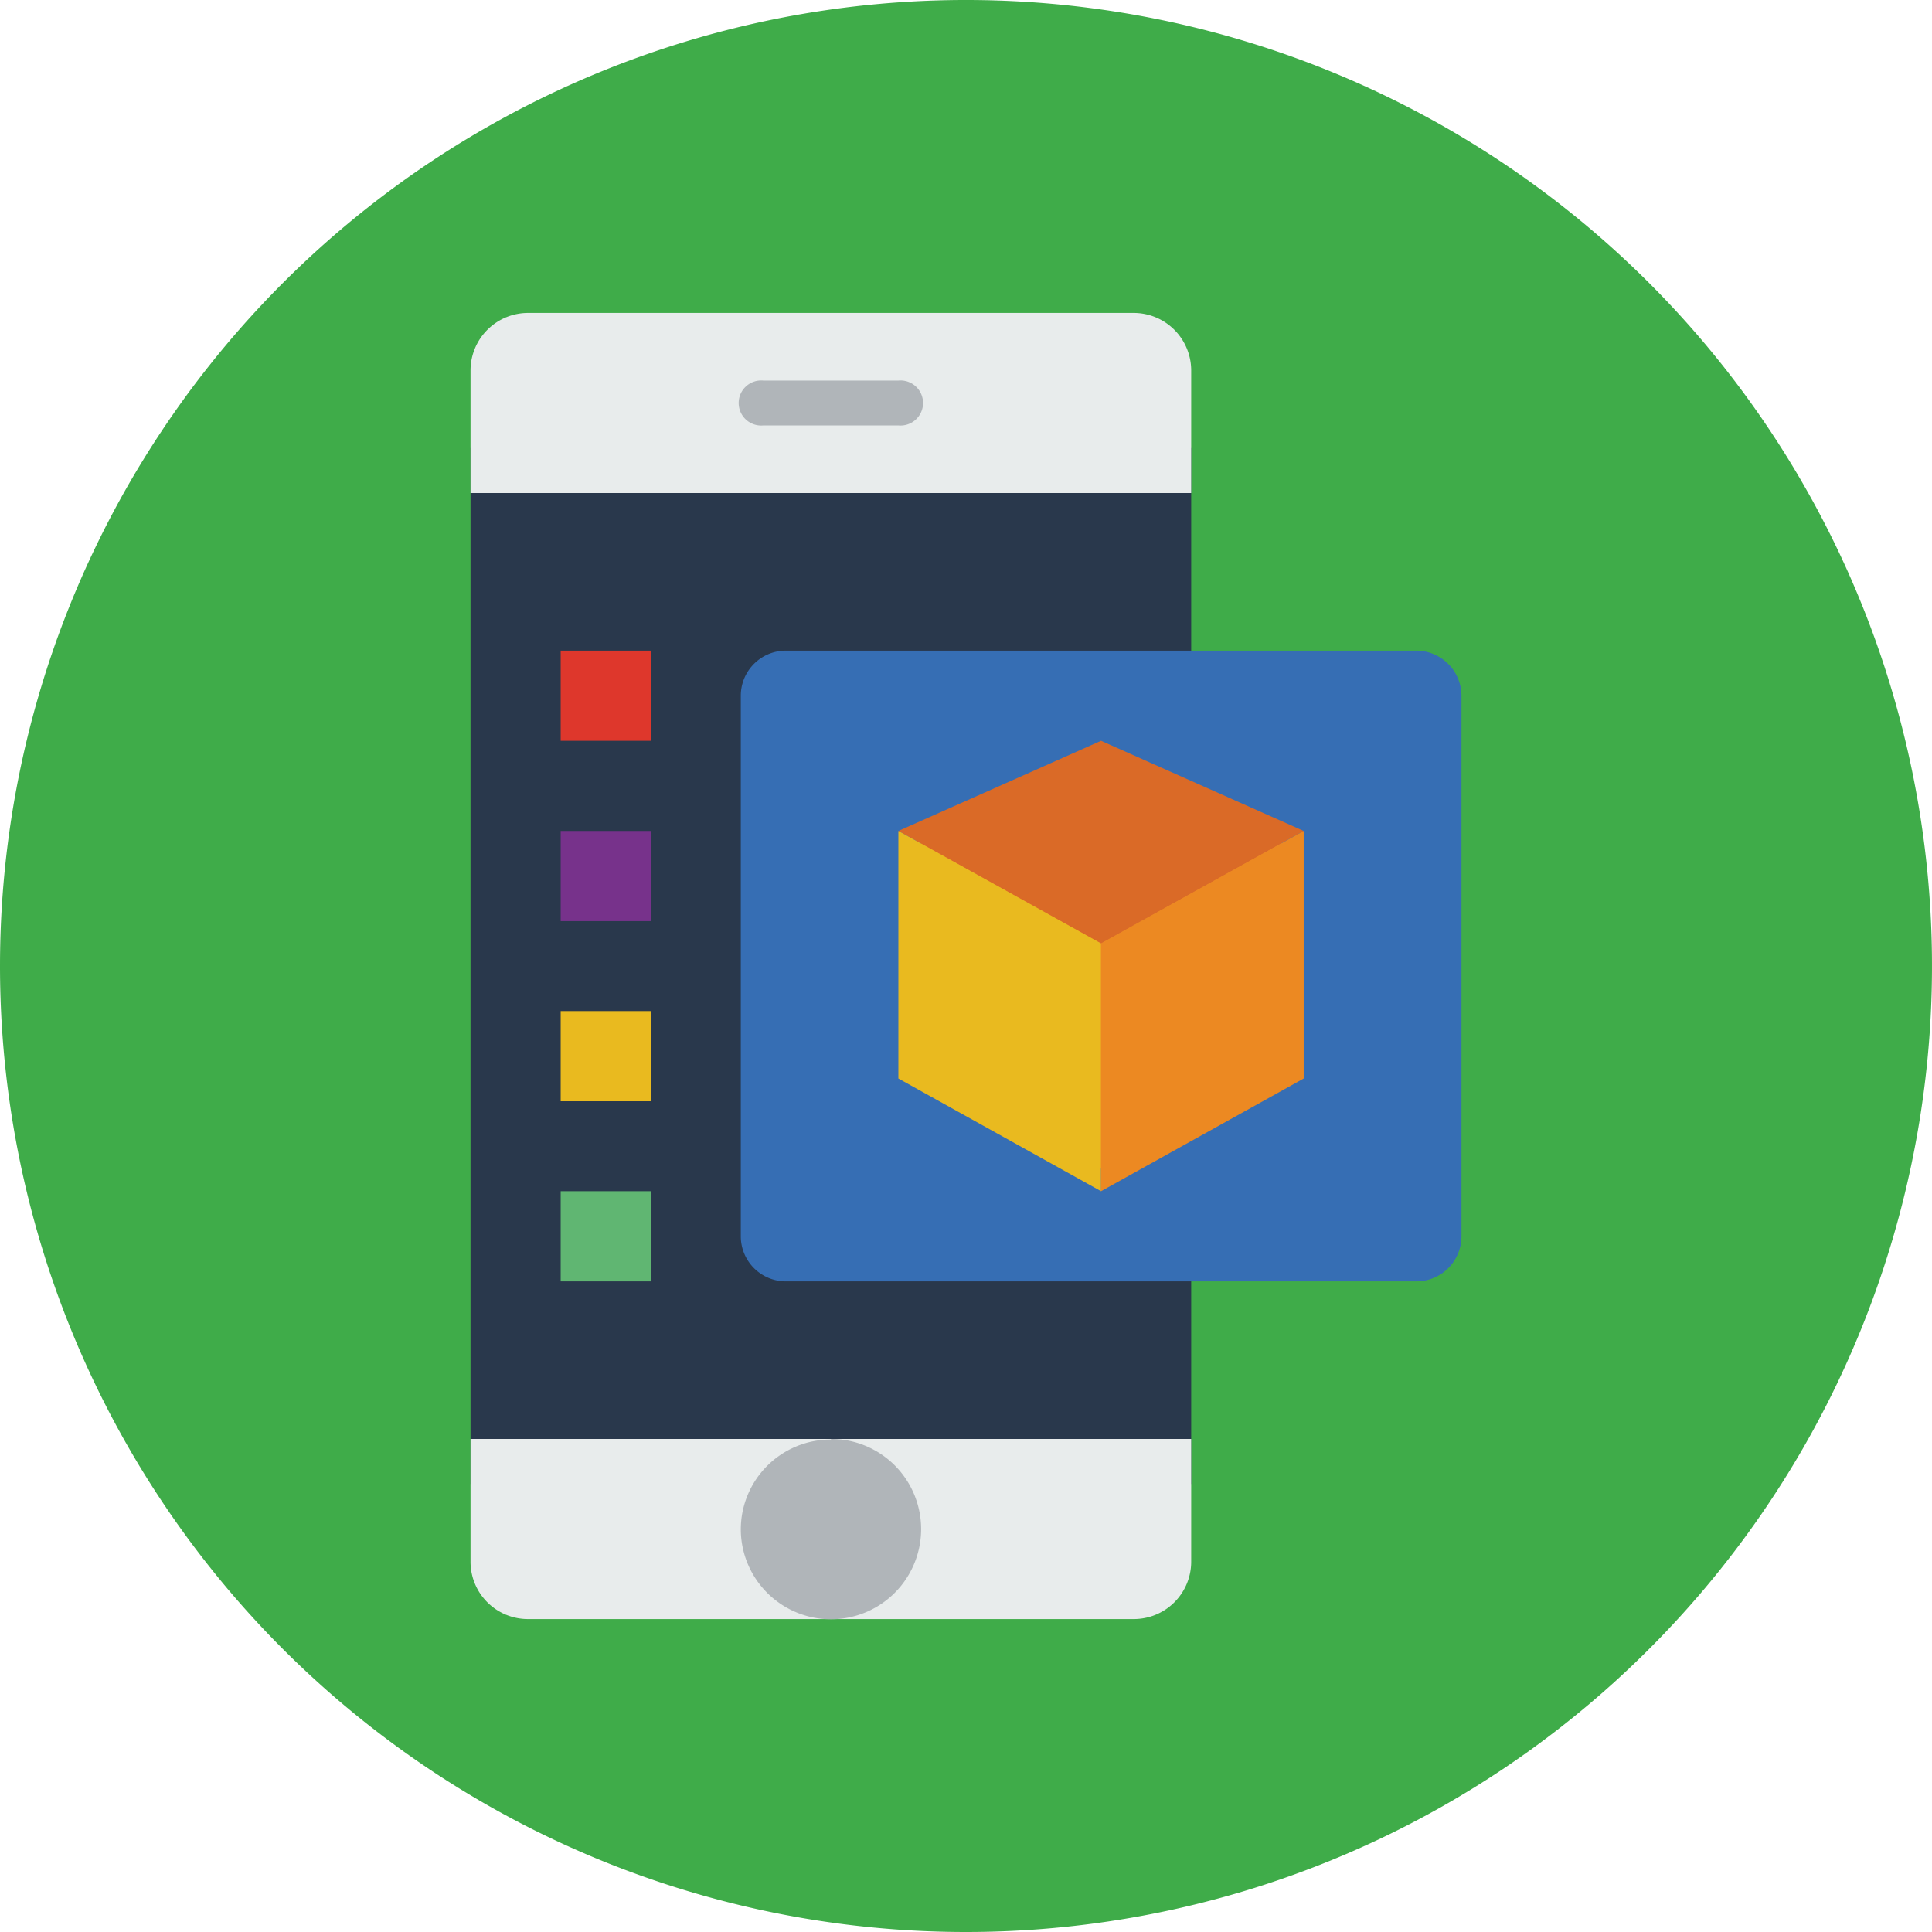 <svg id="Layer_1" data-name="Layer 1" xmlns="http://www.w3.org/2000/svg" viewBox="0 0 96 96"><defs><style>.cls-1{fill:#3fac49;}.cls-2{fill:#29384c;}.cls-3{fill:#366eb4;}.cls-4{fill:#ec8922;}.cls-5{fill:#e8ecec;}.cls-6{fill:#b0b5b9;}.cls-7{fill:#de372c;}.cls-8{fill:#60b672;}.cls-9{fill:#e9ba1f;}.cls-10{fill:#77328b;}.cls-11{fill:#da6a27;}</style></defs><title>icon_3</title><path class="cls-1" d="M64,112A48,48,0,1,0,16,64a48,48,0,0,0,48,48" transform="translate(-16 -16)"/><polygon class="cls-2" points="59.19 22.26 23.38 22.26 23.38 73.74 59.19 73.74 59.19 63.67 59.19 32.34 59.19 30.1 59.19 22.26"/><path class="cls-3" d="M52.81,50.57V77.43a2.24,2.24,0,0,0,2.24,2.24H86.38a2.24,2.24,0,0,0,2.24-2.24V50.57a2.25,2.25,0,0,0-2.24-2.24H55.05a2.24,2.24,0,0,0-2.24,2.24" transform="translate(-16 -16)"/><polygon class="cls-4" points="54.71 37.93 45.65 41.96 45.65 53.04 54.71 58.07 63.78 53.04 63.78 41.96 54.71 37.93"/><path class="cls-5" d="M75.19,40.5H39.38V34.4a2.86,2.86,0,0,1,2.85-2.85H72.34a2.86,2.86,0,0,1,2.85,2.85Z" transform="translate(-16 -16)"/><path class="cls-5" d="M72.34,96.45H42.23a2.85,2.85,0,0,1-2.85-2.85V87.5H75.19v6.1a2.85,2.85,0,0,1-2.85,2.85" transform="translate(-16 -16)"/><path class="cls-6" d="M57.29,87.5A4.48,4.48,0,1,1,52.81,92a4.47,4.47,0,0,1,4.48-4.47" transform="translate(-16 -16)"/><path class="cls-6" d="M60.64,37.14H53.93a1.12,1.12,0,1,1,0-2.23h6.71a1.12,1.12,0,1,1,0,2.23" transform="translate(-16 -16)"/><rect class="cls-7" x="27.86" y="32.33" width="4.48" height="4.48"/><rect class="cls-8" x="27.86" y="59.19" width="4.48" height="4.48"/><rect class="cls-9" x="27.86" y="50.24" width="4.48" height="4.48"/><rect class="cls-10" x="27.86" y="41.29" width="4.48" height="4.48"/><polygon class="cls-11" points="54.71 36.81 44.64 41.29 54.71 46.88 64.78 41.29 54.71 36.81"/><polygon class="cls-9" points="54.71 59.19 44.64 53.59 44.64 41.29 54.71 46.88 54.71 59.19"/><polygon class="cls-4" points="54.71 59.19 64.78 53.59 64.78 41.29 54.71 46.88 54.71 59.19"/></svg>